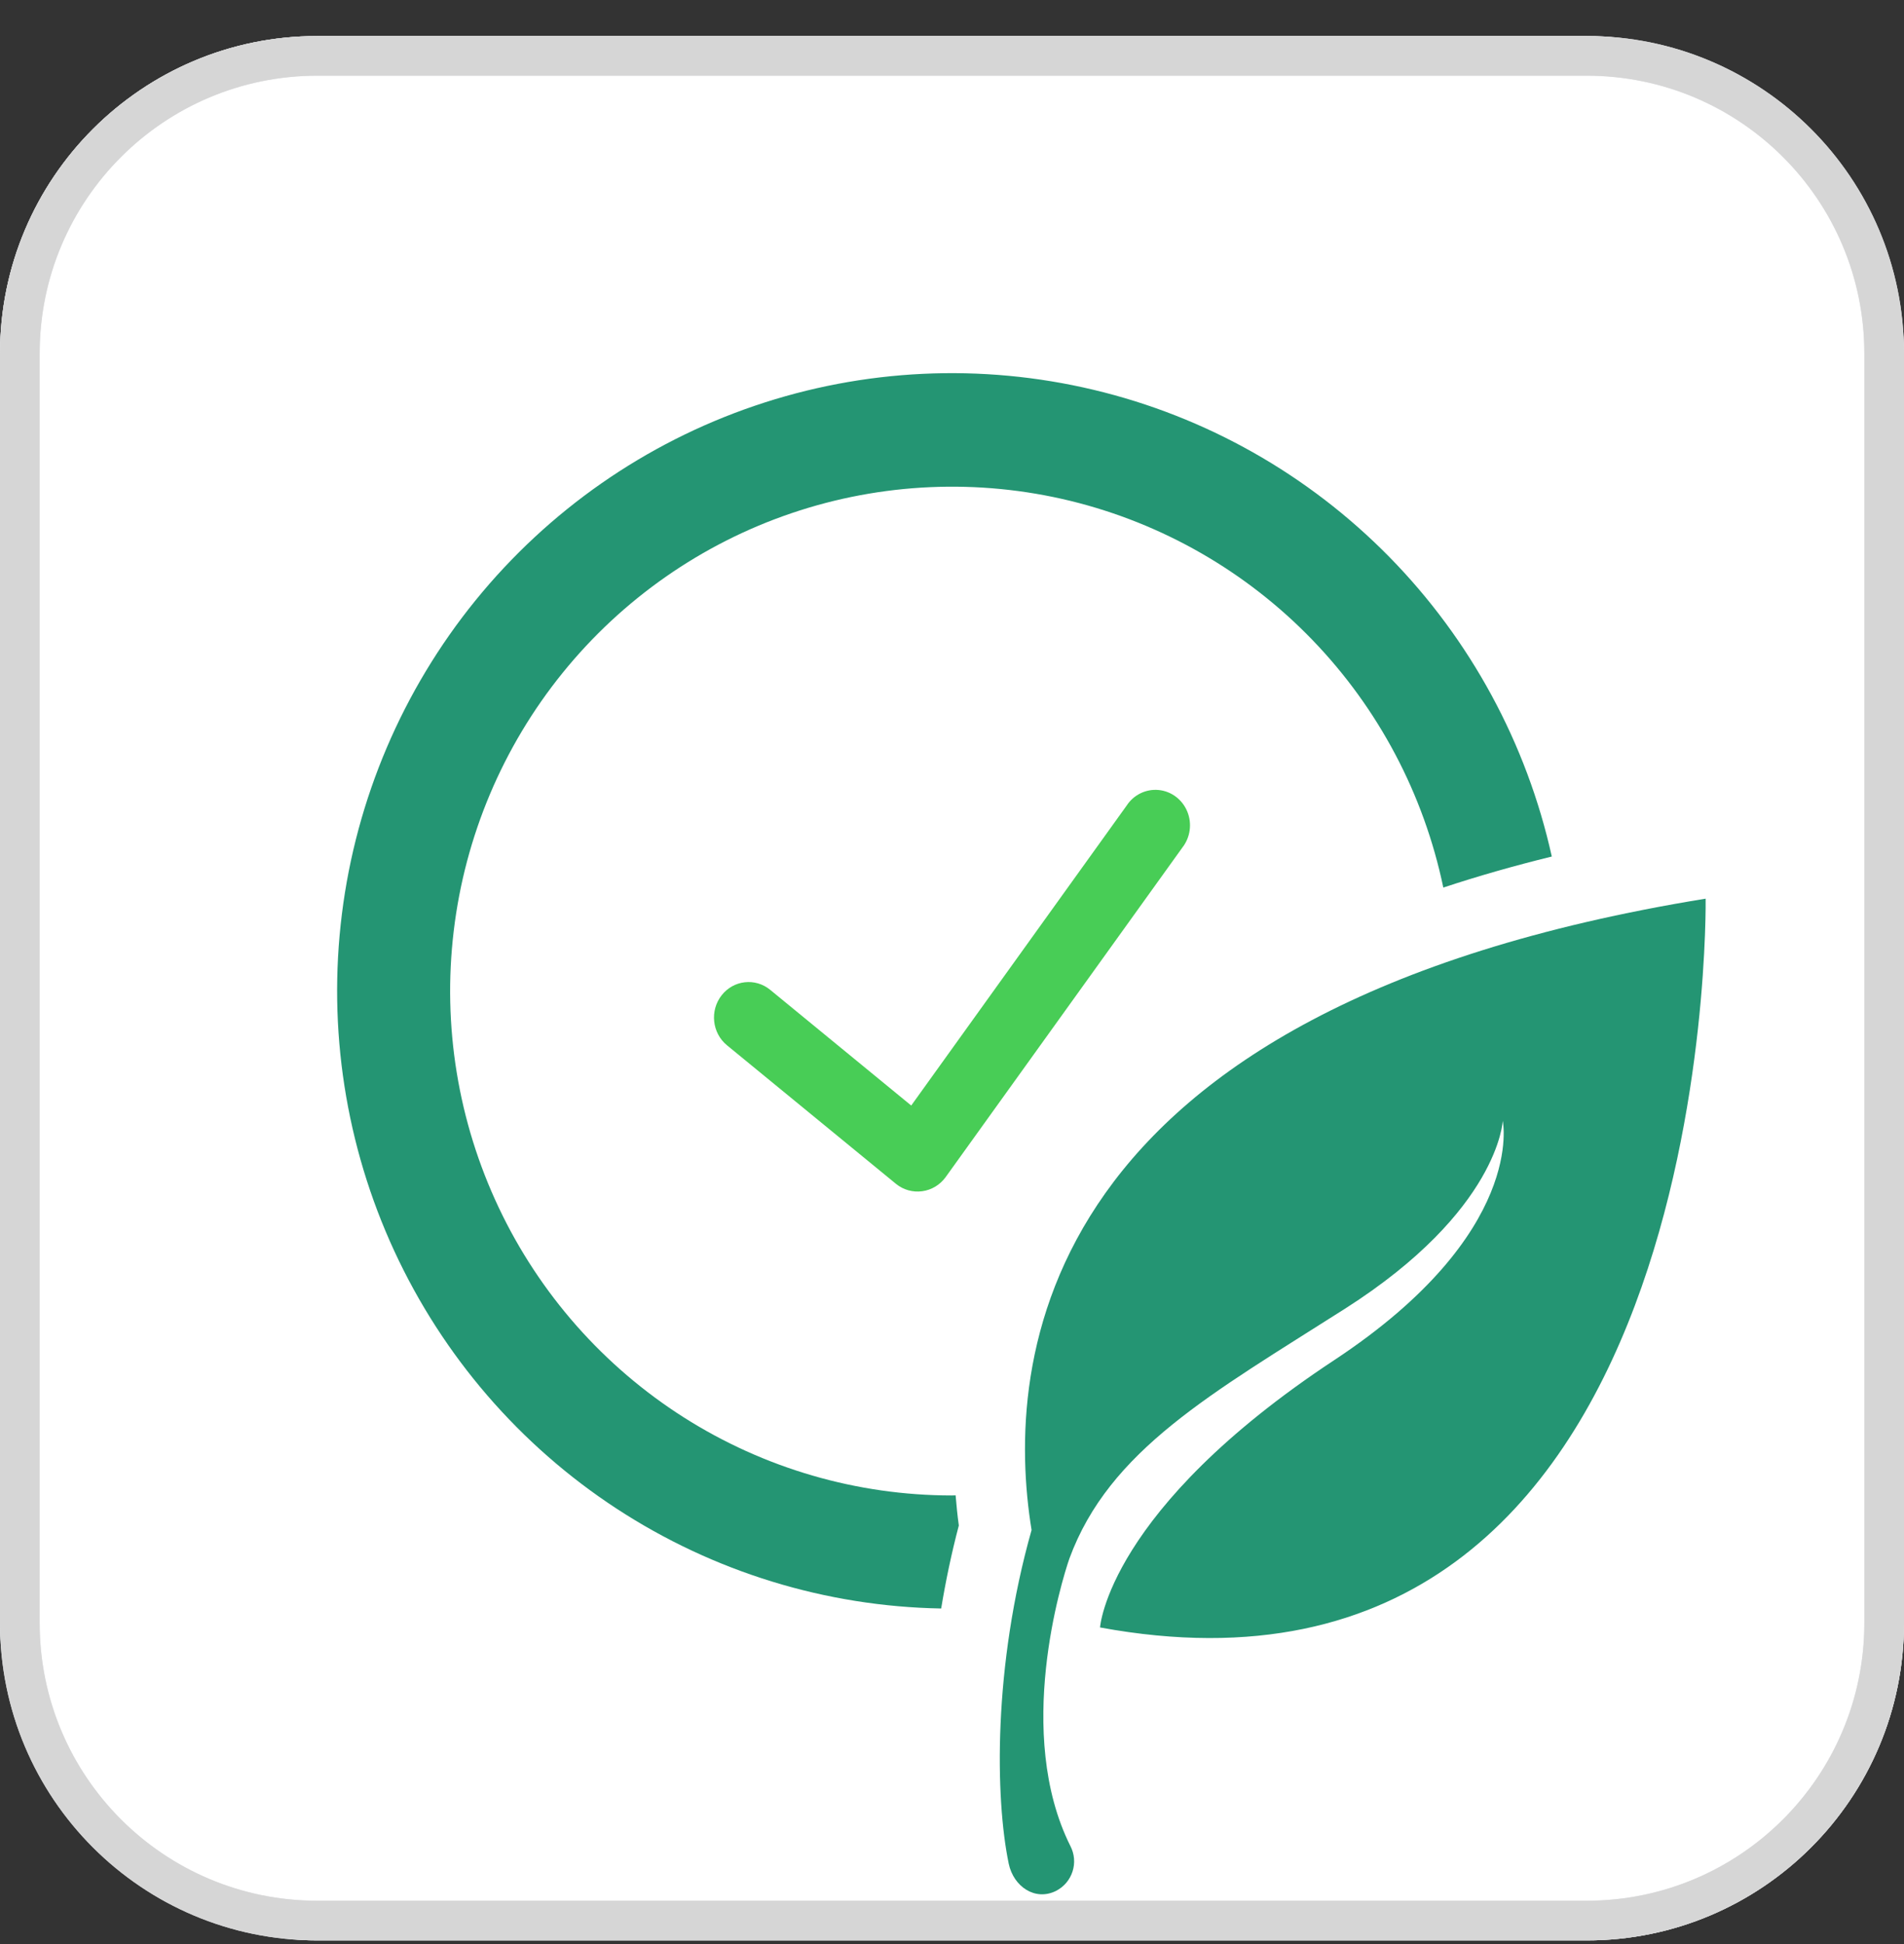 <svg width="48" height="49" viewBox="0 0 48 49" fill="none" xmlns="http://www.w3.org/2000/svg">
<rect x="0" y="0" width="48" height="49" fill="#333333" stroke="none"/>
<rect y="0.908" width="48" height="48" rx="8" fill="white"/>
<path fill-rule="evenodd" clip-rule="evenodd" d="M40 1.908H8C4.134 1.908 1 5.042 1 8.908V40.908C1 44.774 4.134 47.908 8 47.908H40C43.866 47.908 47 44.774 47 40.908V8.908C47 5.042 43.866 1.908 40 1.908ZM8 0.908C3.582 0.908 0 4.49 0 8.908V40.908C0 45.326 3.582 48.908 8 48.908H40C44.418 48.908 48 45.326 48 40.908V8.908C48 4.49 44.418 0.908 40 0.908H8Z" fill="#E3E4E8"/>
<path d="M23.995 37.693C21.604 37.692 19.262 37.01 17.241 35.727C15.22 34.443 13.602 32.611 12.575 30.441C11.548 28.272 11.153 25.854 11.438 23.469C11.722 21.083 12.673 18.828 14.181 16.963C15.689 15.099 17.692 13.701 19.957 12.934C22.223 12.166 24.659 12.059 26.983 12.624C29.306 13.191 31.423 14.406 33.087 16.131C34.752 17.856 35.895 20.02 36.386 22.371C37.254 22.084 38.166 21.823 39.121 21.589C38.488 18.736 37.069 16.12 35.026 14.039C32.983 11.959 30.398 10.498 27.568 9.825C24.737 9.151 21.775 9.291 19.02 10.23C16.265 11.168 13.829 12.867 11.989 15.131C10.15 17.395 8.982 20.134 8.62 23.034C8.257 25.934 8.714 28.878 9.939 31.529C11.164 34.18 13.106 36.431 15.544 38.025C17.983 39.619 20.818 40.491 23.727 40.542C23.841 39.852 23.987 39.151 24.172 38.45C24.137 38.196 24.112 37.944 24.091 37.69L23.995 37.693Z" fill="#249573"/>
<path d="M42.999 22.651C25.994 25.413 25.323 34.364 26.006 38.564C25.032 42.007 25.089 45.331 25.43 46.974C25.552 47.555 26.101 47.925 26.628 47.657C26.725 47.606 26.811 47.538 26.882 47.454C26.952 47.37 27.006 47.273 27.039 47.169C27.073 47.065 27.085 46.955 27.076 46.845C27.067 46.736 27.036 46.629 26.986 46.532C25.567 43.694 26.768 39.838 26.959 39.285C27.968 36.541 30.546 35.126 33.909 32.985C37.789 30.513 37.884 28.251 37.884 28.251C37.884 28.251 38.491 31.078 33.636 34.282C27.926 38.05 27.732 41.02 27.732 41.02C43.323 43.892 42.999 22.651 42.999 22.651Z" fill="#249573"/>
<path d="M29.806 21.365L23.837 29.673C23.695 29.867 23.482 29.994 23.248 30.025C23.013 30.057 22.776 29.991 22.59 29.841L18.327 26.346C17.951 26.037 17.89 25.474 18.191 25.088C18.492 24.702 19.041 24.64 19.417 24.949L22.972 27.865L28.402 20.306C28.58 20.032 28.891 19.881 29.21 19.912C29.53 19.943 29.807 20.152 29.932 20.456C30.056 20.759 30.008 21.108 29.806 21.365Z" fill="#48CD56"/>
<path fill-rule="evenodd" clip-rule="evenodd" d="M40 1.908H8C4.134 1.908 1 5.042 1 8.908V40.908C1 44.774 4.134 47.908 8 47.908H40C43.866 47.908 47 44.774 47 40.908V8.908C47 5.042 43.866 1.908 40 1.908ZM8 0.908C3.582 0.908 0 4.49 0 8.908V40.908C0 45.326 3.582 48.908 8 48.908H40C44.418 48.908 48 45.326 48 40.908V8.908C48 4.49 44.418 0.908 40 0.908H8Z" fill="#D6D6D6"/>
</svg>
